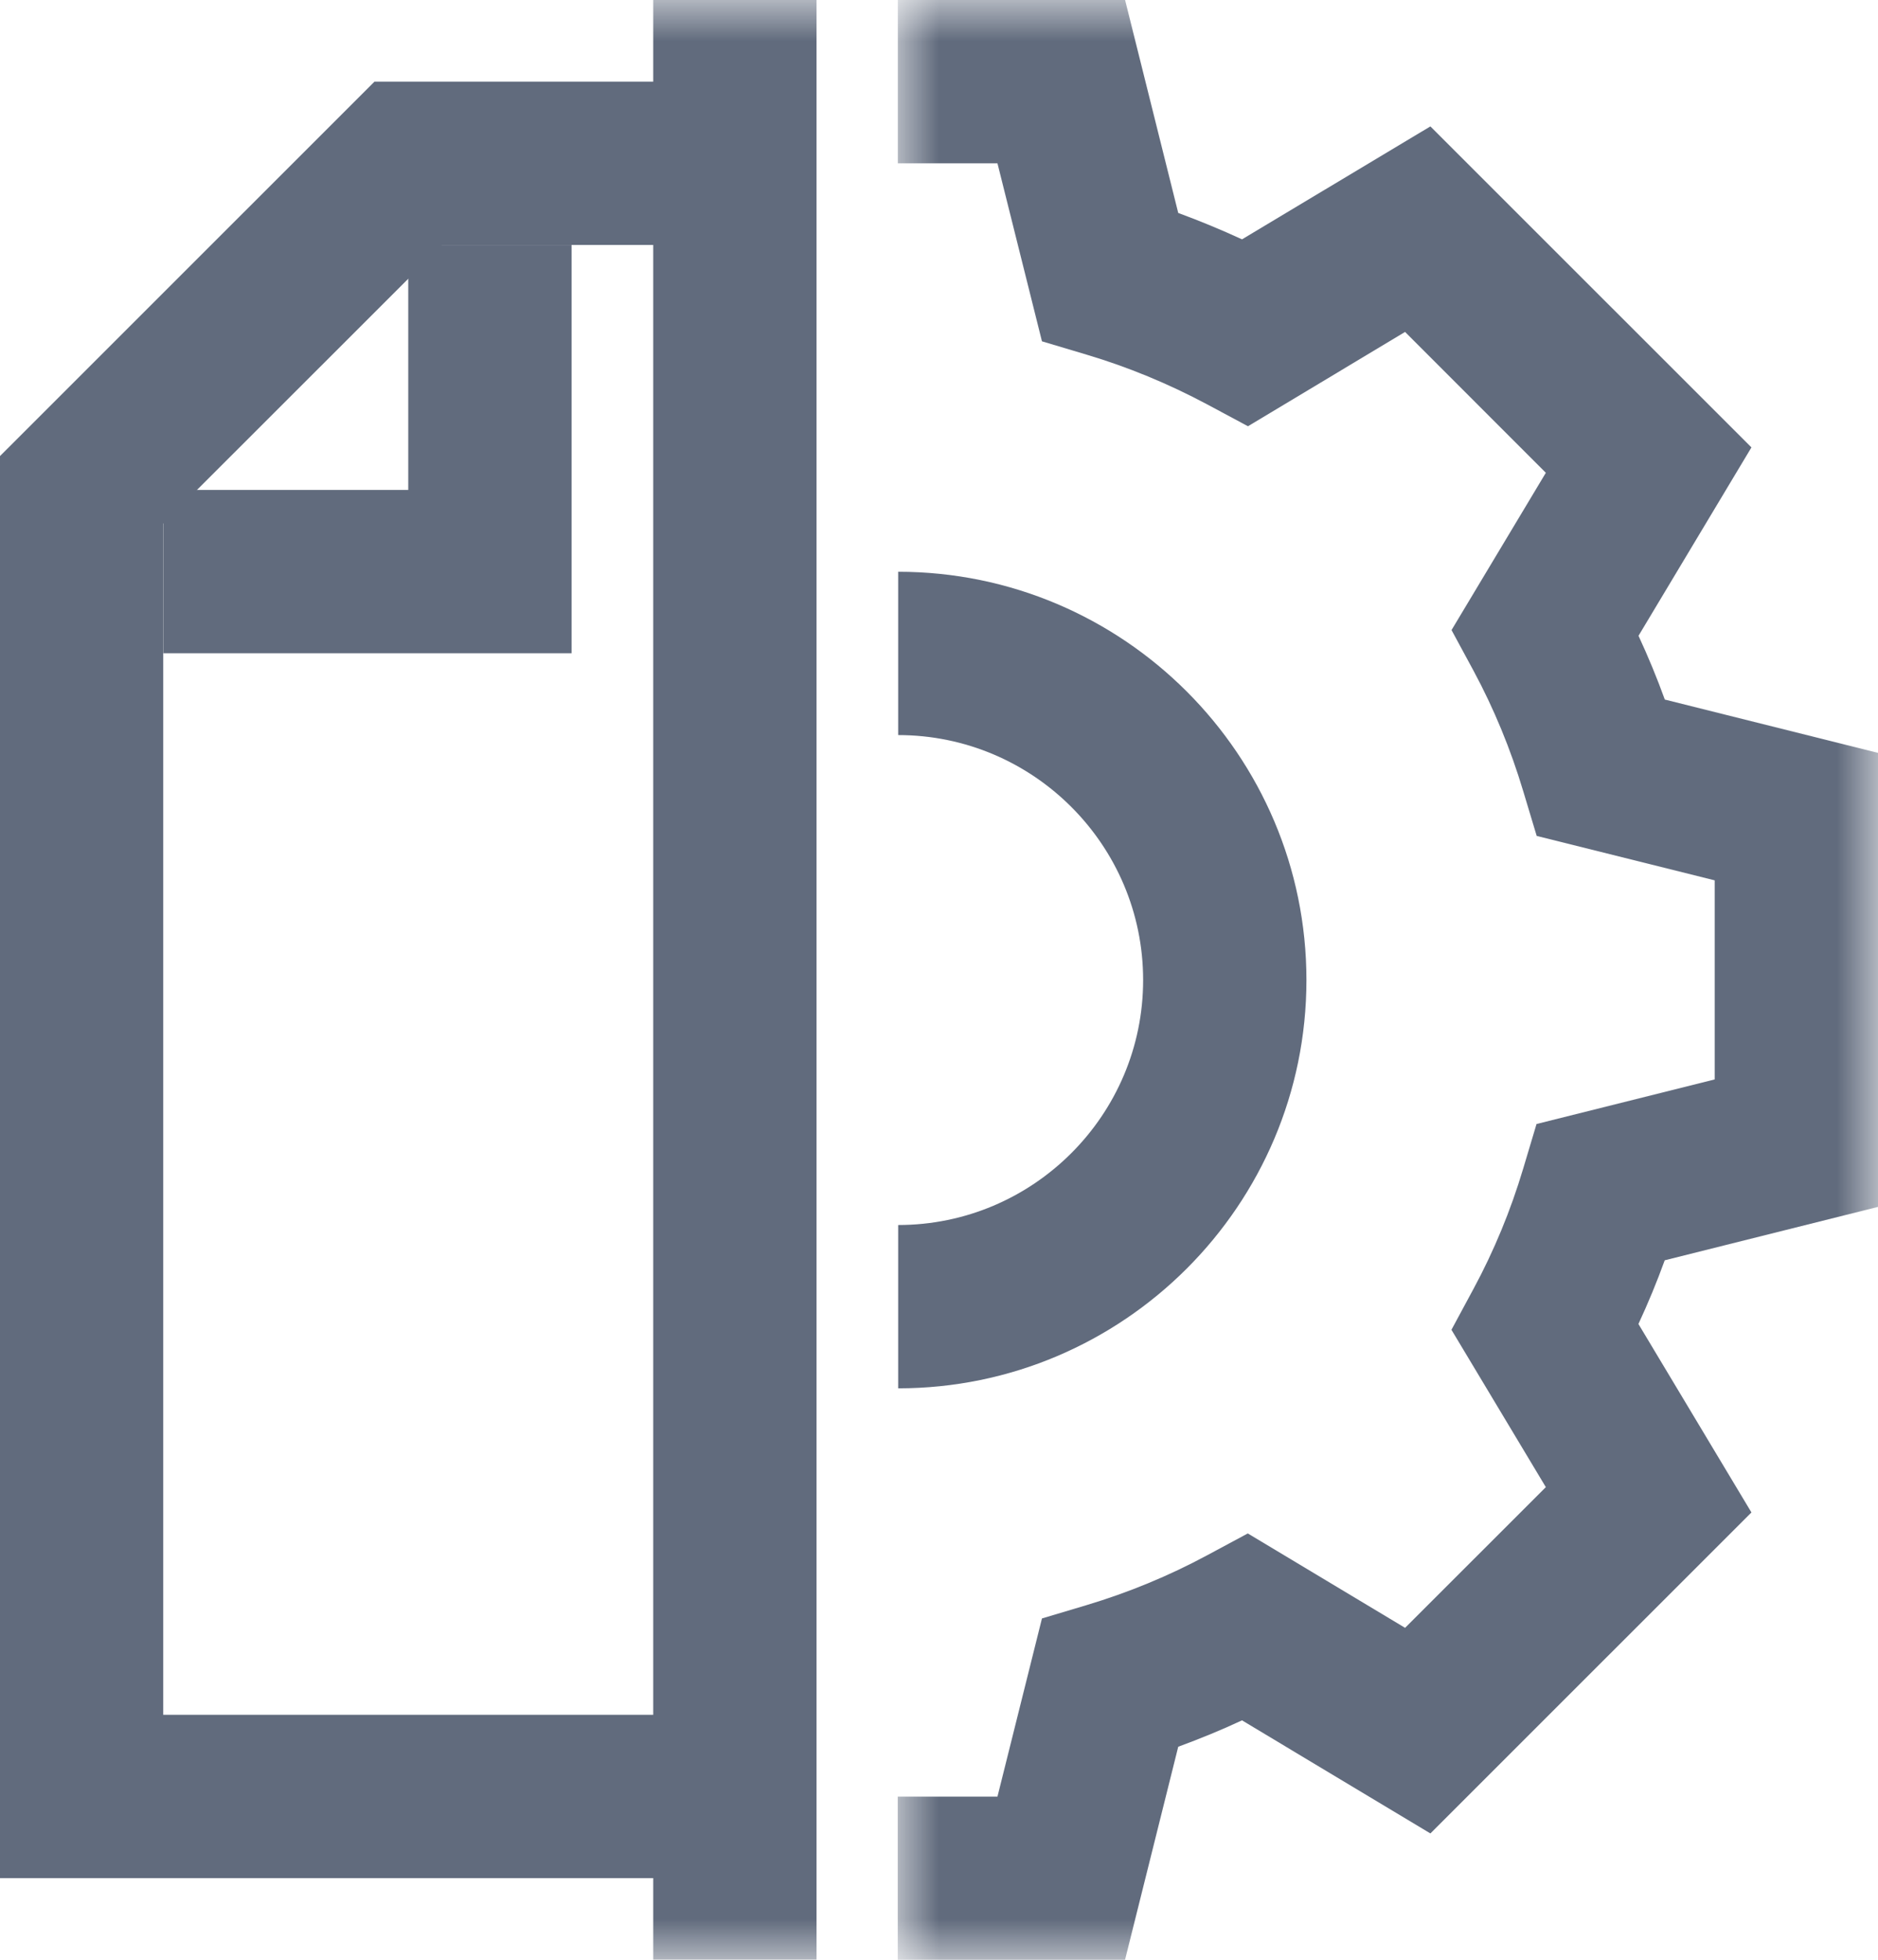 <?xml version="1.0" encoding="UTF-8"?>
<svg width="23px" height="24px" viewBox="0 0 23 24" version="1.1" xmlns="http://www.w3.org/2000/svg" xmlns:xlink="http://www.w3.org/1999/xlink">
    <title>Group 11</title>
    <defs>
        <polygon id="path-1" points="1.77635684e-15 0 12.005 0 12.005 24.002 1.77635684e-15 24.002"></polygon>
        <polygon id="path-3" points="0 24.002 23 24.002 23 0 0 0"></polygon>
    </defs>
    <g id="Landing-Page-3" stroke="none" stroke-width="1" fill="none" fill-rule="evenodd">
        <g id="Artboard" transform="translate(-965, -2835)">
            <g id="Group-6" transform="translate(941, 2815)">
                <g id="Group-11" transform="translate(24, 20)">
                    <polygon id="Fill-1" fill="#616B7D" points="4.586 1 0 5.585 0 23 9 23 9 21 1.999 21 1.999 6.413 5.414 3 9 3 9 1"></polygon>
                    <polygon id="Fill-2" fill="#616B7D" points="7 8 2 8 2 6 5 6 5 3 7 3"></polygon>
                    <g id="Group-10">
                        <g id="Group-5" transform="translate(10.995, 0)">
                            <mask id="mask-2" fill="white">
                                <use xlink:href="#path-1"></use>
                            </mask>
                            <g id="Clip-4"></g>
                            <path d="M2.783,24.002 L1.77635684e-15,24.002 L1.77635684e-15,22.002 L1.221,22.002 L1.766,19.82 L2.312,19.657 C2.822,19.504 3.318,19.3 3.786,19.048 L4.287,18.779 L6.213,19.935 L7.937,18.212 L6.781,16.285 L7.051,15.784 C7.302,15.319 7.507,14.823 7.66,14.31 L7.823,13.765 L10.005,13.219 L10.005,10.781 L7.825,10.237 L7.661,9.692 C7.506,9.174 7.301,8.678 7.053,8.217 L6.782,7.716 L7.937,5.79 L6.213,4.065 L4.289,5.22 L3.789,4.952 C3.315,4.699 2.819,4.494 2.312,4.343 L1.766,4.18 L1.221,2 L0.001,2 L0.001,0 L2.784,0 L3.435,2.608 C3.699,2.705 3.96,2.813 4.216,2.931 L6.523,1.548 L10.455,5.479 L9.072,7.786 C9.19,8.041 9.298,8.301 9.394,8.567 L12.005,9.22 L12.005,14.78 L9.393,15.434 C9.297,15.699 9.189,15.96 9.071,16.214 L10.455,18.522 L6.523,22.453 L4.216,21.068 C3.961,21.187 3.7,21.294 3.435,21.391 L2.783,24.002 Z" id="Fill-3" fill="#616B7D" mask="url(#mask-2)"></path>
                        </g>
                        <path d="M11,17.002 L11,15.002 C12.654,15.002 14,13.656 14,12.002 C14,10.348 12.654,9.002 11,9.002 L11,7.002 C13.757,7.002 16,9.245 16,12.002 C16,14.759 13.757,17.002 11,17.002" id="Fill-6" fill="#616B7D"></path>
                        <mask id="mask-4" fill="white">
                            <use xlink:href="#path-3"></use>
                        </mask>
                        <g id="Clip-9"></g>
                        <polygon id="Fill-8" fill="#616B7D" mask="url(#mask-4)" points="8 24 10 24 10 0 8 0"></polygon>
                    </g>
                </g>
            </g>
        </g>
    </g>
</svg>